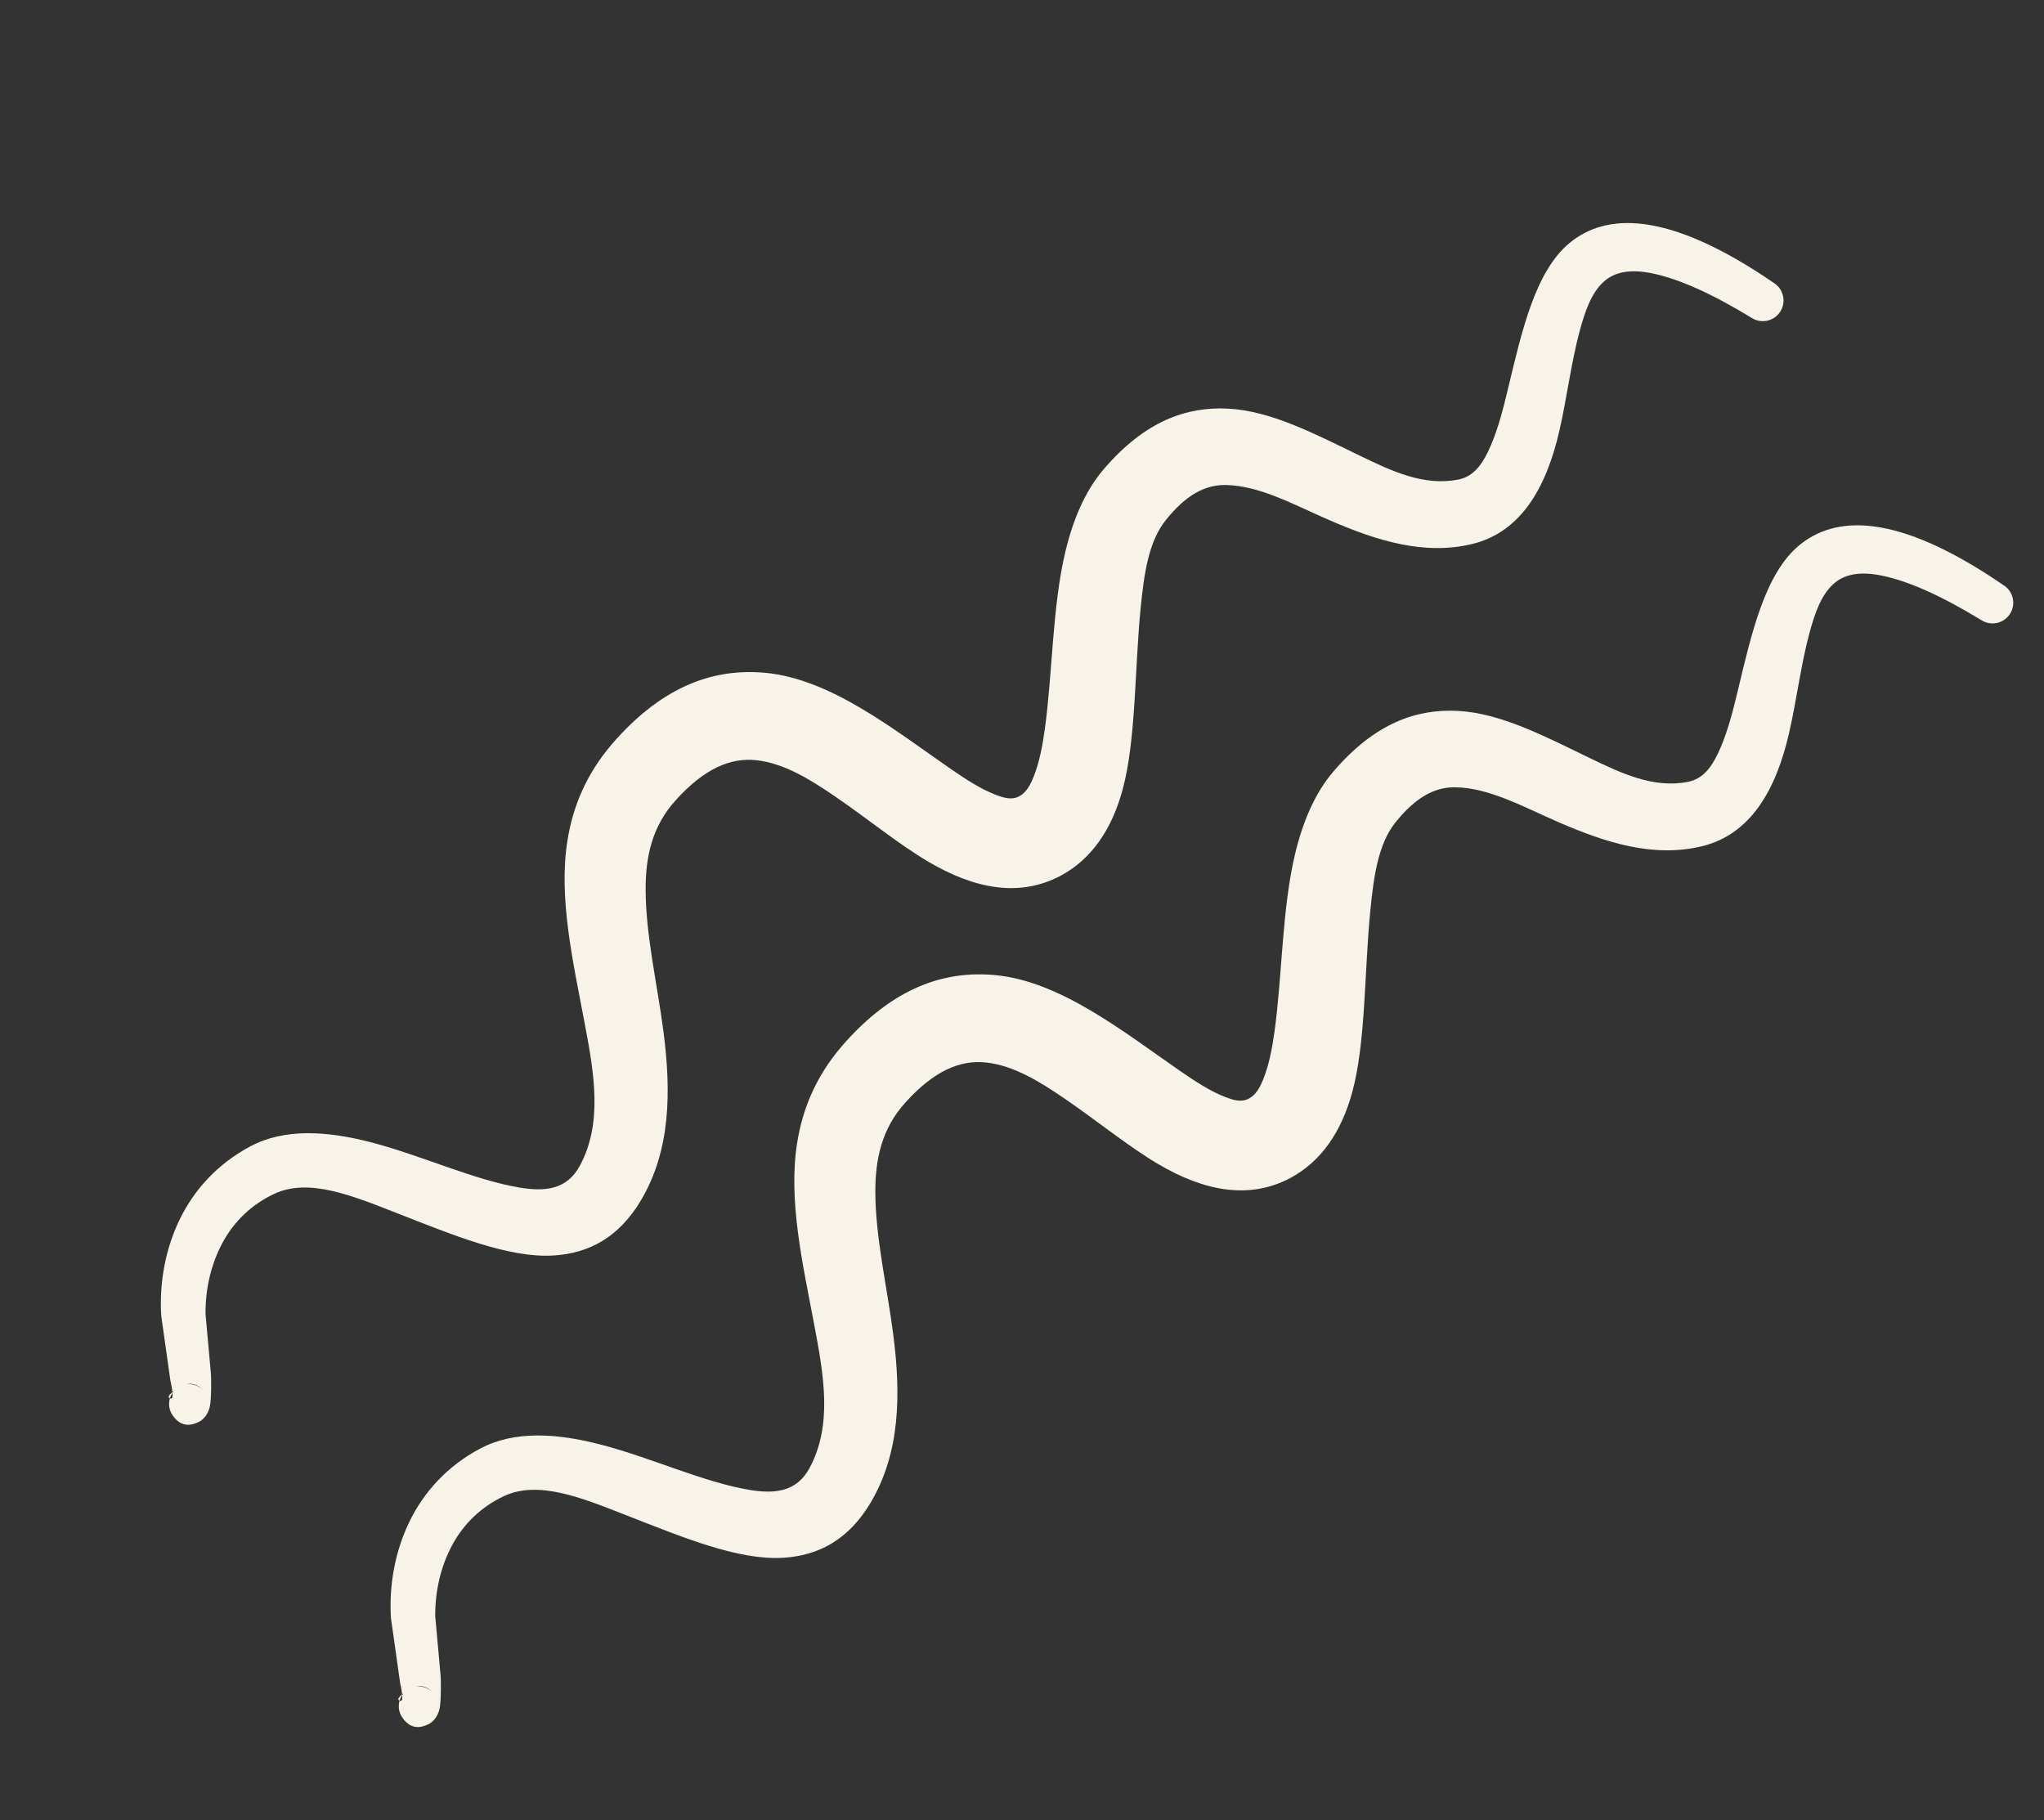 <?xml version="1.0" encoding="UTF-8" standalone="no"?><svg xmlns="http://www.w3.org/2000/svg" xmlns:xlink="http://www.w3.org/1999/xlink" clip-rule="evenodd" fill="#000000" fill-rule="evenodd" height="374" preserveAspectRatio="xMidYMid meet" stroke-linejoin="round" stroke-miterlimit="2" version="1" viewBox="45.5 48.5 420.0 374.0" width="420" zoomAndPan="magnify"><rect x="45.5" y="48.5" width="420.0" height="374.0" fill="#333333" stroke="none"/><g><g><path d="M3625.96 0H4137.96V512H3625.96z" fill="none" transform="translate(-3625.96)"/><g id="change1_1"><path d="M66.413,9077.73C65.585,9077.76 64.897,9077.92 65.234,9078.43C64.218,9079.17 63.56,9080.37 63.56,9081.72C63.482,9084.73 65.433,9085.56 67.016,9085.88C67.711,9086.02 69.197,9086.03 70.744,9084.74C71.96,9083.73 74.811,9079.84 74.948,9079.59C74.948,9079.59 81.529,9069.08 81.529,9069.08C84.671,9064.87 88.752,9061.49 93.384,9059.43C97.734,9057.5 102.612,9056.87 107.675,9057.94C115.347,9059.55 120.245,9067.92 125.36,9076.3C131.736,9086.74 138.023,9097.6 145.732,9102.75C151.784,9106.79 158.657,9107.95 166.944,9104.59C177.989,9100.08 185.311,9090.68 191.52,9079.88C196.435,9071.33 200.616,9061.87 206.319,9054.33C210.343,9049.01 215.223,9044.77 222.376,9043.46C230.918,9041.85 236.605,9043.25 240.516,9046.96C244.672,9050.9 246.922,9056.77 248.924,9062.8C251.448,9070.4 253.346,9078.37 255.988,9084.85C260.202,9095.2 266.519,9102.14 275.941,9103.68C283.003,9104.8 290.026,9102.49 296.758,9097.3C305.173,9090.81 313.484,9079.34 322.202,9069.93C327.049,9064.7 331.814,9059.96 337.298,9058.58C343.684,9056.97 348.115,9057.63 351.471,9060.25C356.985,9064.55 360.21,9071.99 364.129,9078.97C369.227,9088.04 375.136,9096.5 384.591,9100.61C393.973,9104.65 403.593,9100.59 412.796,9092.92C418.101,9088.5 423.376,9083.07 428.688,9078.99C432.002,9076.45 435.204,9074.33 438.553,9074.02C441.646,9073.73 444.637,9075.21 447.799,9078.91C451.27,9082.97 454.759,9089.21 458.326,9098.31C459.122,9100.51 461.561,9101.66 463.769,9100.86C465.977,9100.07 467.123,9097.63 466.326,9095.42C457.844,9069.78 447.259,9063.04 437.843,9063.43C428.674,9063.8 418.984,9071.99 409.568,9079.7C405.882,9082.72 402.213,9085.58 398.566,9087.43C395.745,9088.87 392.981,9089.64 390.254,9088.31C383.738,9085.14 380.363,9078.58 377.049,9072.06C372.449,9063.01 368.143,9053.77 361.36,9048.05C354.892,9042.6 346.34,9039.76 333.54,9042.52C327.824,9043.75 322.282,9046.91 316.959,9051.27C308.076,9058.55 299.75,9069.57 291.539,9077.75C289.013,9080.27 286.52,9082.47 283.993,9084.01C282.315,9085.04 280.699,9085.82 278.973,9085.52C277.236,9085.22 276.266,9083.82 275.302,9082.26C273.626,9079.54 272.396,9076.12 271.19,9072.43C266.794,9058.98 262.762,9042.86 252.822,9033.75C245.367,9026.92 234.918,9022.98 218.96,9026.34C211.05,9028.04 204.764,9031.66 199.575,9036.64C190.983,9044.88 185.515,9057.02 179.735,9068.6C175.034,9078.02 170.313,9087.2 161.225,9091.34C156.092,9093.69 152.222,9091.23 148.63,9087.42C142.164,9080.56 136.582,9070.01 130.142,9061.78C124.224,9054.21 117.576,9048.47 109.663,9047.2C102.254,9046.02 95.237,9047.26 89.081,9050.38C83.129,9053.4 77.947,9058.07 74.097,9063.81L67.483,9075.65C67.444,9075.73 66.947,9076.88 66.413,9077.73ZM66.811,9077.73L66.413,9077.73L66.336,9077.86C65.937,9077.99 65.565,9078.18 65.234,9078.43L65.351,9078.59C65.587,9078.84 65.966,9078.44 66.336,9077.86L66.424,9077.83L66.811,9077.73ZM71.68,9081.24C71.508,9079.52 70.666,9078.64 69.689,9078.2C70.767,9078.83 71.53,9079.94 71.68,9081.24Z" fill="#f7f3e8" transform="rotate(-37.232 -12904.258 4684.592)"/></g><g id="change1_2"><path d="M66.413,9077.73C65.585,9077.76 64.897,9077.92 65.234,9078.43C64.218,9079.17 63.56,9080.37 63.56,9081.72C63.482,9084.73 65.433,9085.56 67.016,9085.88C67.711,9086.02 69.197,9086.03 70.744,9084.74C71.96,9083.73 74.811,9079.84 74.948,9079.59C74.948,9079.59 81.529,9069.08 81.529,9069.08C84.671,9064.87 88.752,9061.49 93.384,9059.43C97.734,9057.5 102.612,9056.87 107.675,9057.94C115.347,9059.55 120.245,9067.92 125.36,9076.3C131.736,9086.74 138.023,9097.6 145.732,9102.75C151.784,9106.79 158.657,9107.95 166.944,9104.59C177.989,9100.08 185.311,9090.68 191.52,9079.88C196.435,9071.33 200.616,9061.87 206.319,9054.33C210.343,9049.01 215.223,9044.77 222.376,9043.46C230.918,9041.85 236.605,9043.25 240.516,9046.96C244.672,9050.9 246.922,9056.77 248.924,9062.8C251.448,9070.4 253.346,9078.37 255.988,9084.85C260.202,9095.2 266.519,9102.14 275.941,9103.68C283.003,9104.8 290.026,9102.49 296.758,9097.3C305.173,9090.81 313.484,9079.34 322.202,9069.93C327.049,9064.7 331.814,9059.96 337.298,9058.58C343.684,9056.97 348.115,9057.63 351.471,9060.25C356.985,9064.55 360.21,9071.99 364.129,9078.97C369.227,9088.04 375.136,9096.5 384.591,9100.61C393.973,9104.65 403.593,9100.59 412.796,9092.92C418.101,9088.5 423.376,9083.07 428.688,9078.99C432.002,9076.45 435.204,9074.33 438.553,9074.02C441.646,9073.73 444.637,9075.21 447.799,9078.91C451.27,9082.97 454.759,9089.21 458.326,9098.31C459.122,9100.51 461.561,9101.66 463.769,9100.86C465.977,9100.07 467.123,9097.63 466.326,9095.42C457.844,9069.78 447.259,9063.04 437.843,9063.43C428.674,9063.8 418.984,9071.99 409.568,9079.7C405.882,9082.72 402.213,9085.58 398.566,9087.43C395.745,9088.87 392.981,9089.64 390.254,9088.31C383.738,9085.14 380.363,9078.58 377.049,9072.06C372.449,9063.01 368.143,9053.77 361.36,9048.05C354.892,9042.6 346.34,9039.76 333.54,9042.52C327.824,9043.75 322.282,9046.91 316.959,9051.27C308.076,9058.55 299.75,9069.57 291.539,9077.75C289.013,9080.27 286.52,9082.47 283.993,9084.01C282.315,9085.04 280.699,9085.82 278.973,9085.52C277.236,9085.22 276.266,9083.82 275.302,9082.26C273.626,9079.54 272.396,9076.12 271.19,9072.43C266.794,9058.98 262.762,9042.86 252.822,9033.75C245.367,9026.92 234.918,9022.98 218.96,9026.34C211.05,9028.04 204.764,9031.66 199.575,9036.64C190.983,9044.88 185.515,9057.02 179.735,9068.6C175.034,9078.02 170.313,9087.2 161.225,9091.34C156.092,9093.69 152.222,9091.23 148.63,9087.42C142.164,9080.56 136.582,9070.01 130.142,9061.78C124.224,9054.21 117.576,9048.47 109.663,9047.2C102.254,9046.02 95.237,9047.26 89.081,9050.38C83.129,9053.4 77.947,9058.07 74.097,9063.81L67.483,9075.65C67.444,9075.73 66.947,9076.88 66.413,9077.73ZM66.811,9077.73L66.413,9077.73L66.336,9077.86C65.937,9077.99 65.565,9078.18 65.234,9078.43L65.351,9078.59C65.587,9078.84 65.966,9078.44 66.336,9077.86L66.424,9077.83L66.811,9077.73ZM71.68,9081.24C71.508,9079.52 70.666,9078.64 69.689,9078.2C70.767,9078.83 71.53,9079.94 71.68,9081.24Z" fill="#f7f3e8" transform="rotate(-37.232 -12788.465 4645.585)"/></g></g></g></svg>